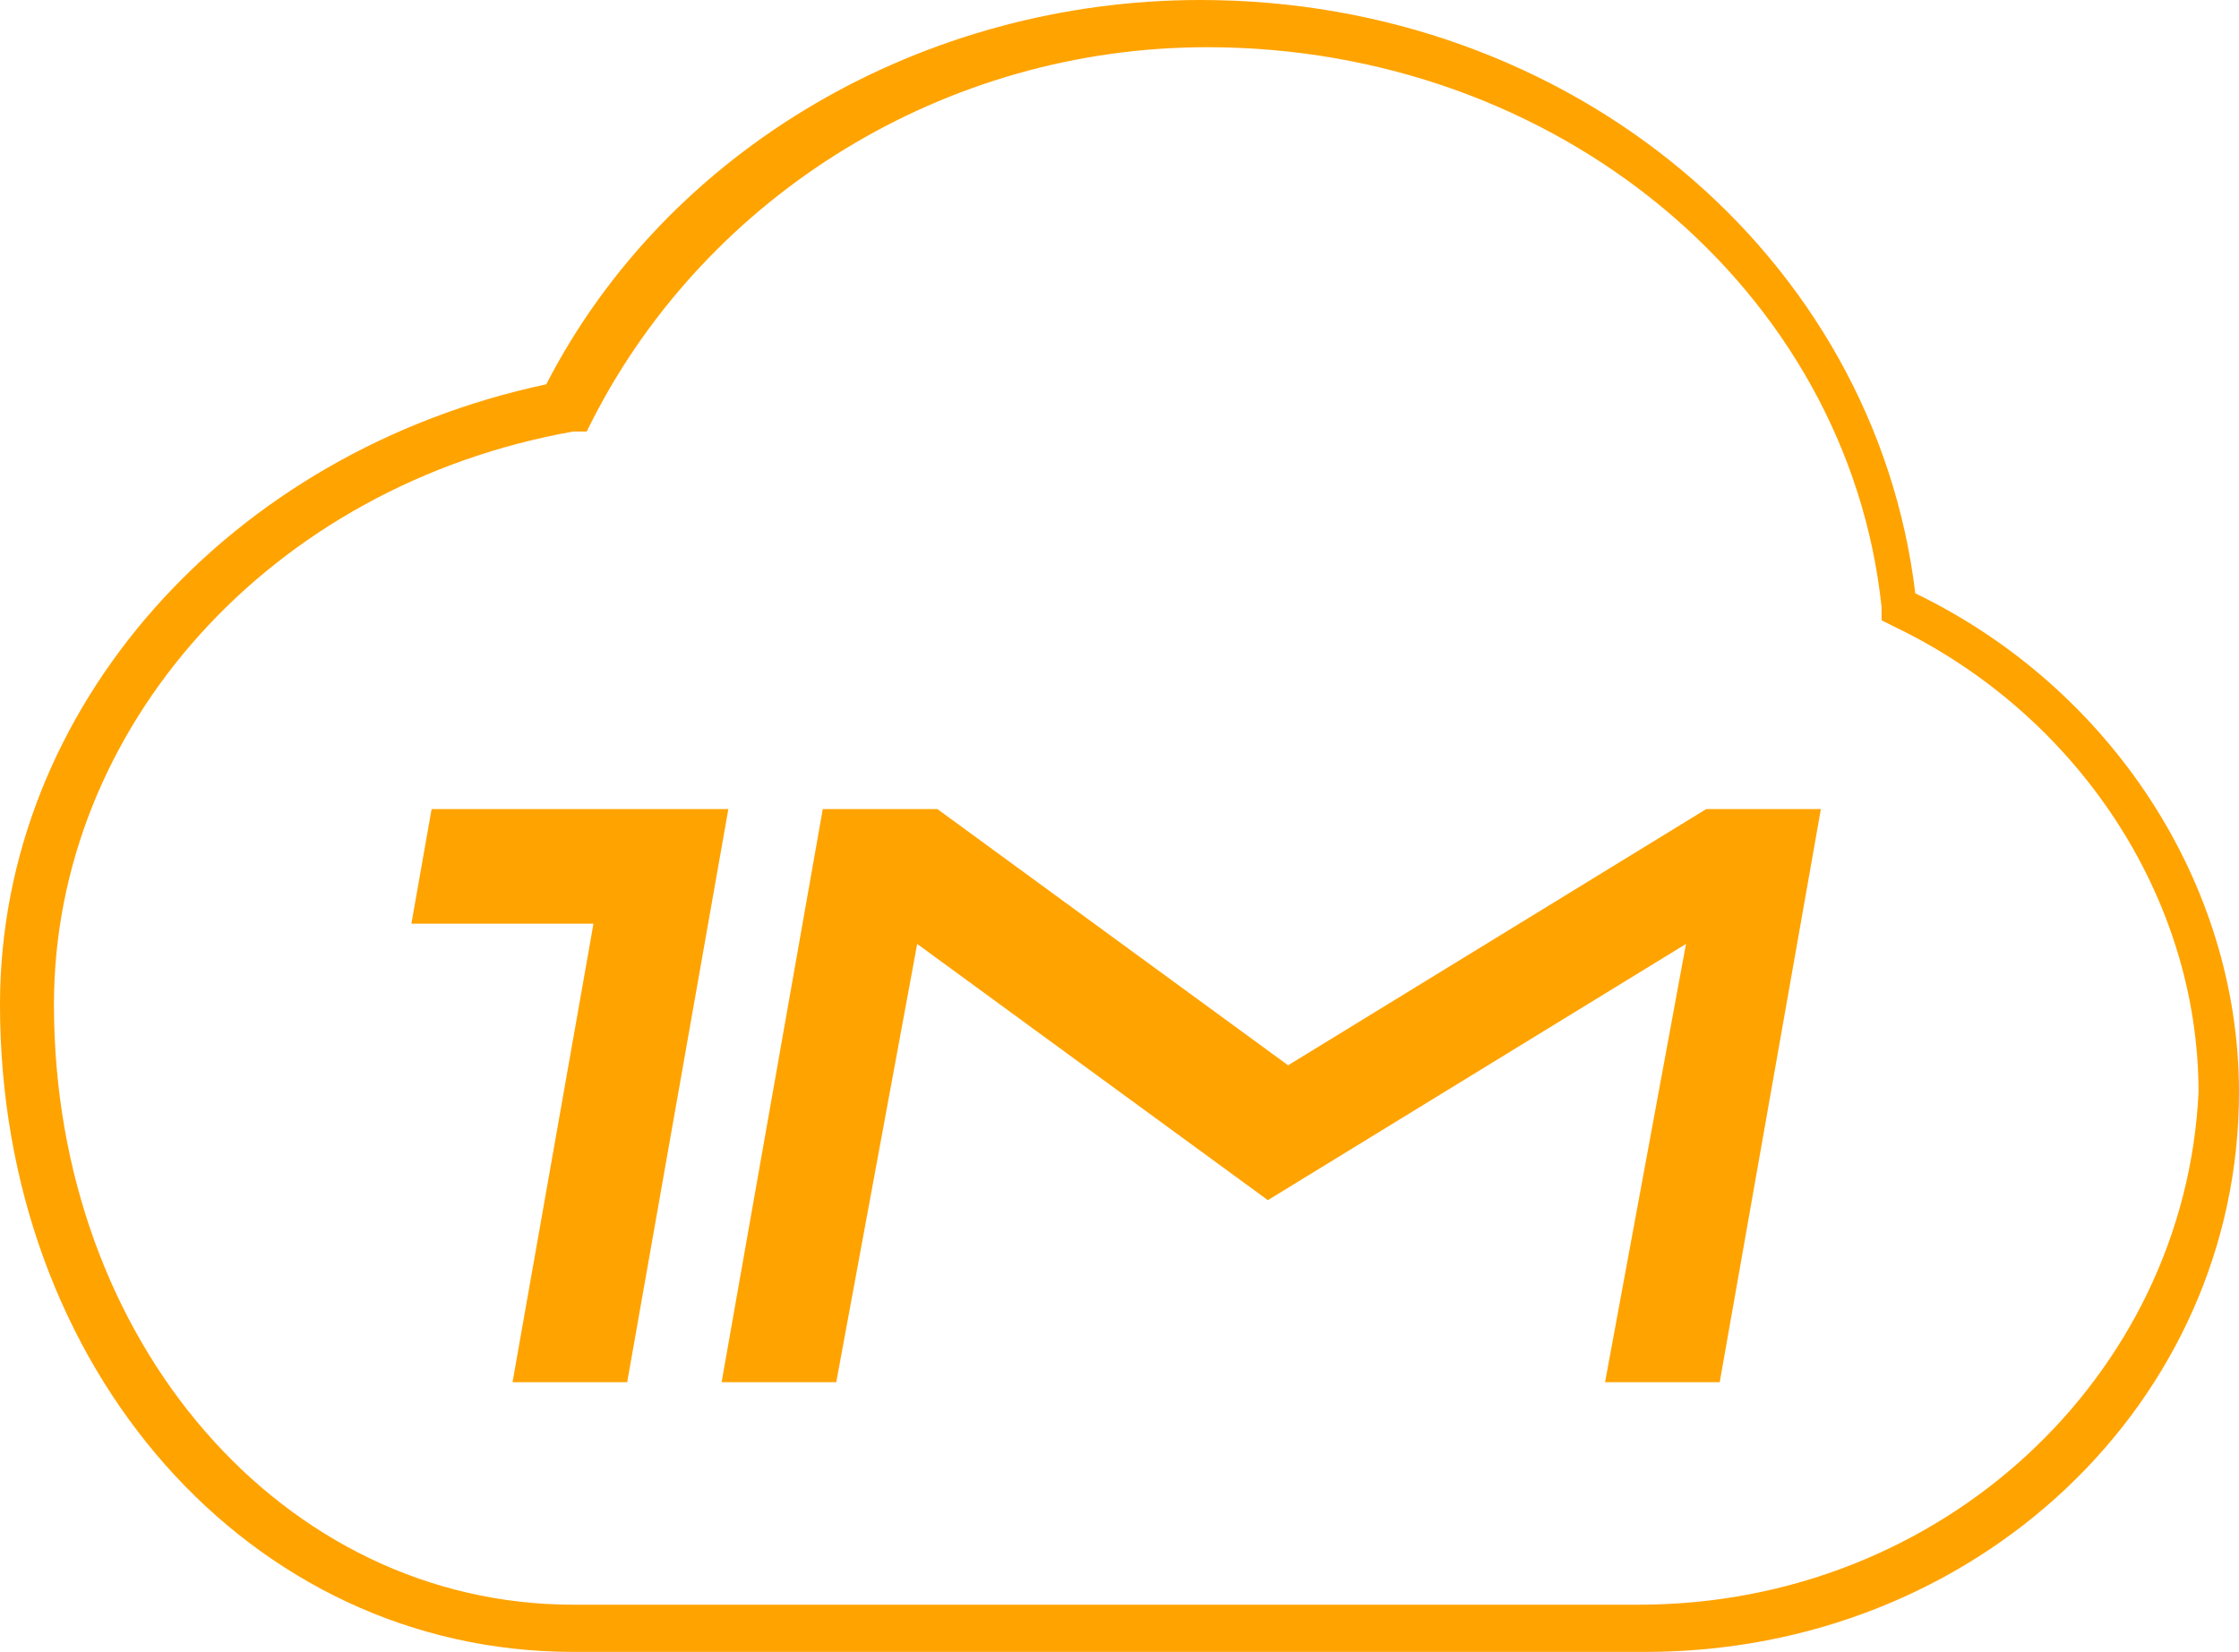<?xml version="1.0" encoding="UTF-8"?> <svg xmlns="http://www.w3.org/2000/svg" xmlns:xlink="http://www.w3.org/1999/xlink" version="1.1" id="Layer_1" x="0px" y="0px" viewBox="0 0 33.2 24.5" style="enable-background:new 0 0 33.2 24.5;" xml:space="preserve"> <style type="text/css"> .st0{fill:#55AAFF;} .st1{fill:#FFA300;} </style> <g> <path class="st0" d="M-99.4,8.8c-0.6-5-5.2-8.8-10.7-8.8c-4.1,0-7.9,2.2-9.7,5.7c-4.7,1-8.1,4.8-8.1,9.2c0,5.4,3.7,9.6,8.5,9.6 h15.9c4.9,0,8.8-3.7,8.8-8.3C-94.7,13.1-96.5,10.2-99.4,8.8z M-103.5,23.8h-15.9c-4.3,0-7.7-3.9-7.7-8.9c0-4.1,3.2-7.7,7.7-8.5h0.2 l0.1-0.2c1.7-3.3,5.2-5.5,9.1-5.5c5.2,0,9.5,3.6,10,8.3v0.2l0.2,0.1c2.7,1.3,4.5,4,4.5,6.9C-95.4,20.4-99,23.8-103.5,23.8z"></path> <path class="st0" d="M-105.6,12h-11.5l-0.3,1.7h11.2c0.4,0,0.6,0.2,0.5,0.7l-0.1,0.3c-0.1,0.5-0.3,0.7-0.8,0.7h-9.8l-0.3,1.7h9.8 c0.5,0,0.6,0.2,0.6,0.6l-0.1,0.4c-0.1,0.4-0.3,0.7-0.8,0.7h-11.2l-0.3,1.7h11.5c1.4,0,2.2-0.7,2.4-2l0.2-1.1c0.1-0.7-0.2-1-0.8-1.1 c0.7-0.1,1.1-0.5,1.2-1.2l0.2-1.2C-103.7,12.6-104.2,12-105.6,12z"></path> </g> <g> <path class="st0" d="M-53.9,8.8c-0.6-5-5.2-8.8-10.7-8.8c-4.1,0-7.9,2.2-9.7,5.7c-4.7,1-8.1,4.8-8.1,9.2c0,5.4,3.7,9.6,8.5,9.6H-58 c4.9,0,8.8-3.7,8.8-8.3C-49.2,13.1-51.1,10.2-53.9,8.8z M-58,23.8h-15.9c-4.3,0-7.7-3.9-7.7-8.9c0-4.1,3.2-7.7,7.7-8.5h0.2l0.1-0.2 c1.7-3.3,5.2-5.5,9.1-5.5c5.2,0,9.5,3.6,10,8.3v0.2l0.2,0.1c2.7,1.3,4.5,4,4.5,6.9C-50,20.4-53.6,23.8-58,23.8z"></path> <polygon class="st0" points="-60.4,12 -73,12 -73.3,13.8 -62.4,13.8 -62.7,15.6 -65.1,15.6 -67.8,15.6 -68.1,17.3 -65.1,17.3 -63.1,17.3 -63.6,20.5 -61.9,20.5 -61.3,17.3 -61.3,17.3 -58.6,17.3 -58.3,15.6 -61,15.6 "></polygon> </g> <g> <path class="st0" d="M-14.5,8.8c-0.6-5-5.2-8.8-10.7-8.8c-4.1,0-7.9,2.2-9.7,5.7c-4.7,1-8.1,4.8-8.1,9.2c0,5.4,3.7,9.6,8.5,9.6 h15.9c4.9,0,8.8-3.7,8.8-8.3C-9.8,13.1-11.6,10.2-14.5,8.8z M-18.6,23.8h-15.9c-4.3,0-7.7-3.9-7.7-8.9c0-4.1,3.2-7.7,7.7-8.5h0.2 l0.1-0.2c1.7-3.3,5.2-5.5,9.1-5.5c5.2,0,9.5,3.6,10,8.3v0.2l0.2,0.1c2.7,1.3,4.5,4,4.5,6.9C-10.5,20.4-14.1,23.8-18.6,23.8z"></path> <polygon class="st0" points="-36.2,13.7 -33.5,13.7 -34.7,20.5 -33,20.5 -31.5,12 -35.9,12 "></polygon> <polygon class="st0" points="-18.9,15.5 -29,15.5 -28.4,12 -30.1,12 -31,17.3 -19.2,17.3 -19.8,20.5 -18,20.5 -16.5,12 -18.3,12 "></polygon> </g> <g> <path class="st1" d="M28.4,8.8C27.8,3.8,23.3,0,17.8,0c-4.1,0-7.9,2.2-9.7,5.7C3.4,6.7,0,10.5,0,14.9c0,5.4,3.7,9.6,8.5,9.6h15.9 c4.9,0,8.8-3.7,8.8-8.3C33.2,13.1,31.3,10.2,28.4,8.8z M24.3,23.8H8.5c-4.3,0-7.7-3.9-7.7-8.9c0-4.1,3.2-7.7,7.7-8.5h0.2l0.1-0.2 c1.7-3.3,5.2-5.5,9.1-5.5c5.2,0,9.5,3.6,10,8.3v0.2l0.2,0.1c2.7,1.3,4.5,4,4.5,6.9C32.4,20.4,28.8,23.8,24.3,23.8z"></path> <polygon class="st1" points="6.4,12 6.1,13.7 8.8,13.7 7.6,20.5 9.3,20.5 10.8,12 "></polygon> <polygon class="st1" points="19.1,15.8 13.9,12 12.2,12 10.7,20.5 12.4,20.5 13.6,14 18.8,17.8 25,14 23.8,20.5 25.5,20.5 27,12 25.3,12 "></polygon> </g> <g> <path class="st0" d="M-275.1,44.4l-9.3,9.3v-40c0-4-3.2-7.2-7.2-7.2s-7.2,3.2-7.2,7.2v40l-9.3-9.3c-2.8-2.8-7.3-2.8-10.1,0 c-2.8,2.8-2.8,7.3,0,10.1l21.5,21.5c1.3,1.3,3.2,2.1,5.1,2.1s3.7-0.8,5.1-2.1l21.5-21.5c2.8-2.8,2.8-7.3,0-10.1 C-267.8,41.6-272.3,41.6-275.1,44.4z"></path> <path class="st0" d="M-259.5-20.6c-0.7,0-1.2-0.5-1.4-1.1c-6-24.8-27.7-43.5-53.9-43.5c-30.9,0-55.5,25.9-55.5,57.4 c0,26.5,17.5,49.1,41.5,55.5c0.8,0.2,1.7-0.4,1.8-1.2c0.6-2.6,1.8-5.1,3.9-7.1c4.1-4.1,10-5.2,15.1-3.3c1,0.4,2.3-0.3,2.3-1.4v-17 c0-11.2,3.6-18.4,14.3-18.4s14.3,7.2,14.3,18.4v16.9c0,1.1,1.2,1.8,2.3,1.4c5.1-1.8,11-0.7,15.1,3.3c2.3,2.3,3.6,5.1,4,8.1 c0.1,0.9,0.9,1.5,1.7,1.3c15.6-3.3,27.1-17.6,27.1-34.3C-227-4.1-241.2-19.7-259.5-20.6z"></path> </g> </svg> 